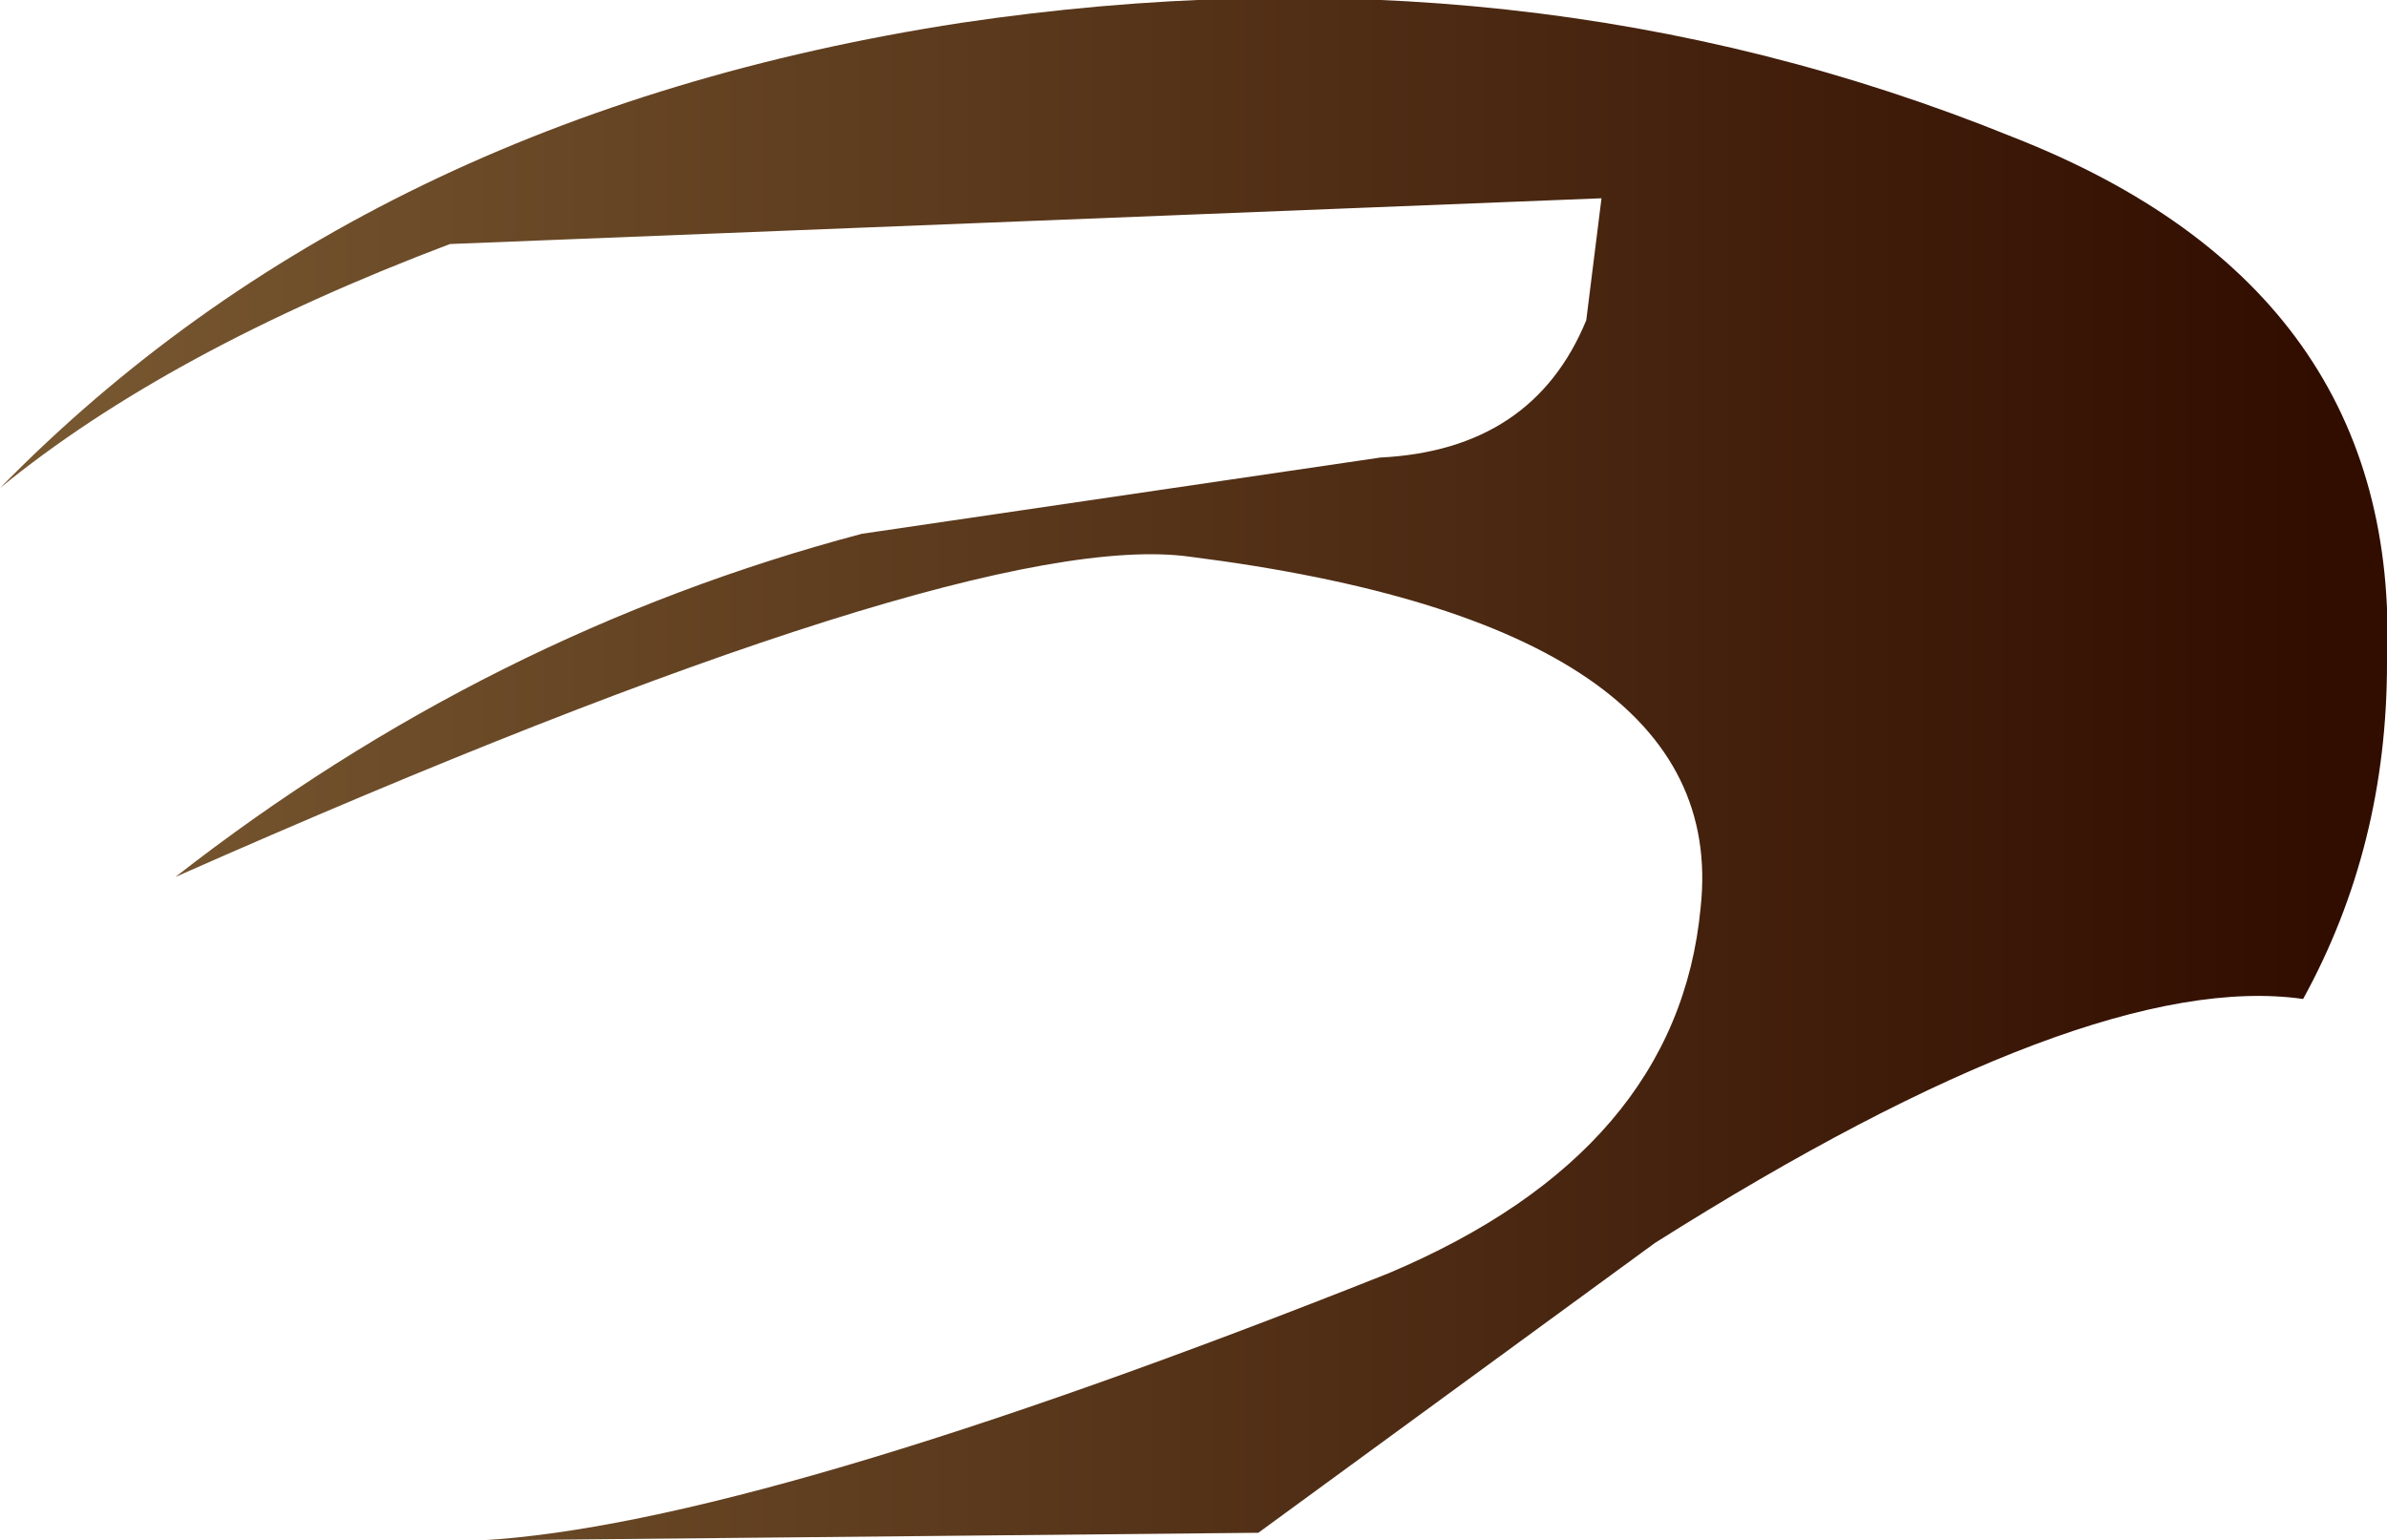 <?xml version="1.0" encoding="UTF-8" standalone="no"?>
<svg xmlns:xlink="http://www.w3.org/1999/xlink" height="10.1px" width="15.65px" xmlns="http://www.w3.org/2000/svg">
  <g transform="matrix(1.0, 0.0, 0.0, 1.0, 0.0, 0.0)">
    <path d="M15.1 6.55 Q13.7 6.35 10.85 8.15 L8.25 10.05 3.15 10.1 Q4.95 10.0 9.1 8.35 11.0 7.55 11.15 5.95 11.35 4.1 7.8 3.65 6.35 3.45 1.15 5.75 3.2 4.15 5.65 3.5 L9.05 3.0 Q10.05 2.95 10.4 2.1 L10.5 1.3 2.95 1.6 Q1.1 2.3 0.0 3.2 2.4 0.75 6.3 0.15 10.0 -0.4 13.2 0.9 15.75 1.9 15.65 4.35 15.65 5.55 15.1 6.55" fill="url(#gradient0)" fill-rule="evenodd" stroke="none"/>
  </g>
  <defs>
    <linearGradient gradientTransform="matrix(0.009, 0.0, 0.0, -0.009, 7.85, 5.05)" gradientUnits="userSpaceOnUse" id="gradient0" spreadMethod="pad" x1="-819.2" x2="819.2">
      <stop offset="0.0" stop-color="#775730"/>
      <stop offset="1.0" stop-color="#310d00"/>
    </linearGradient>
  </defs>
</svg>
